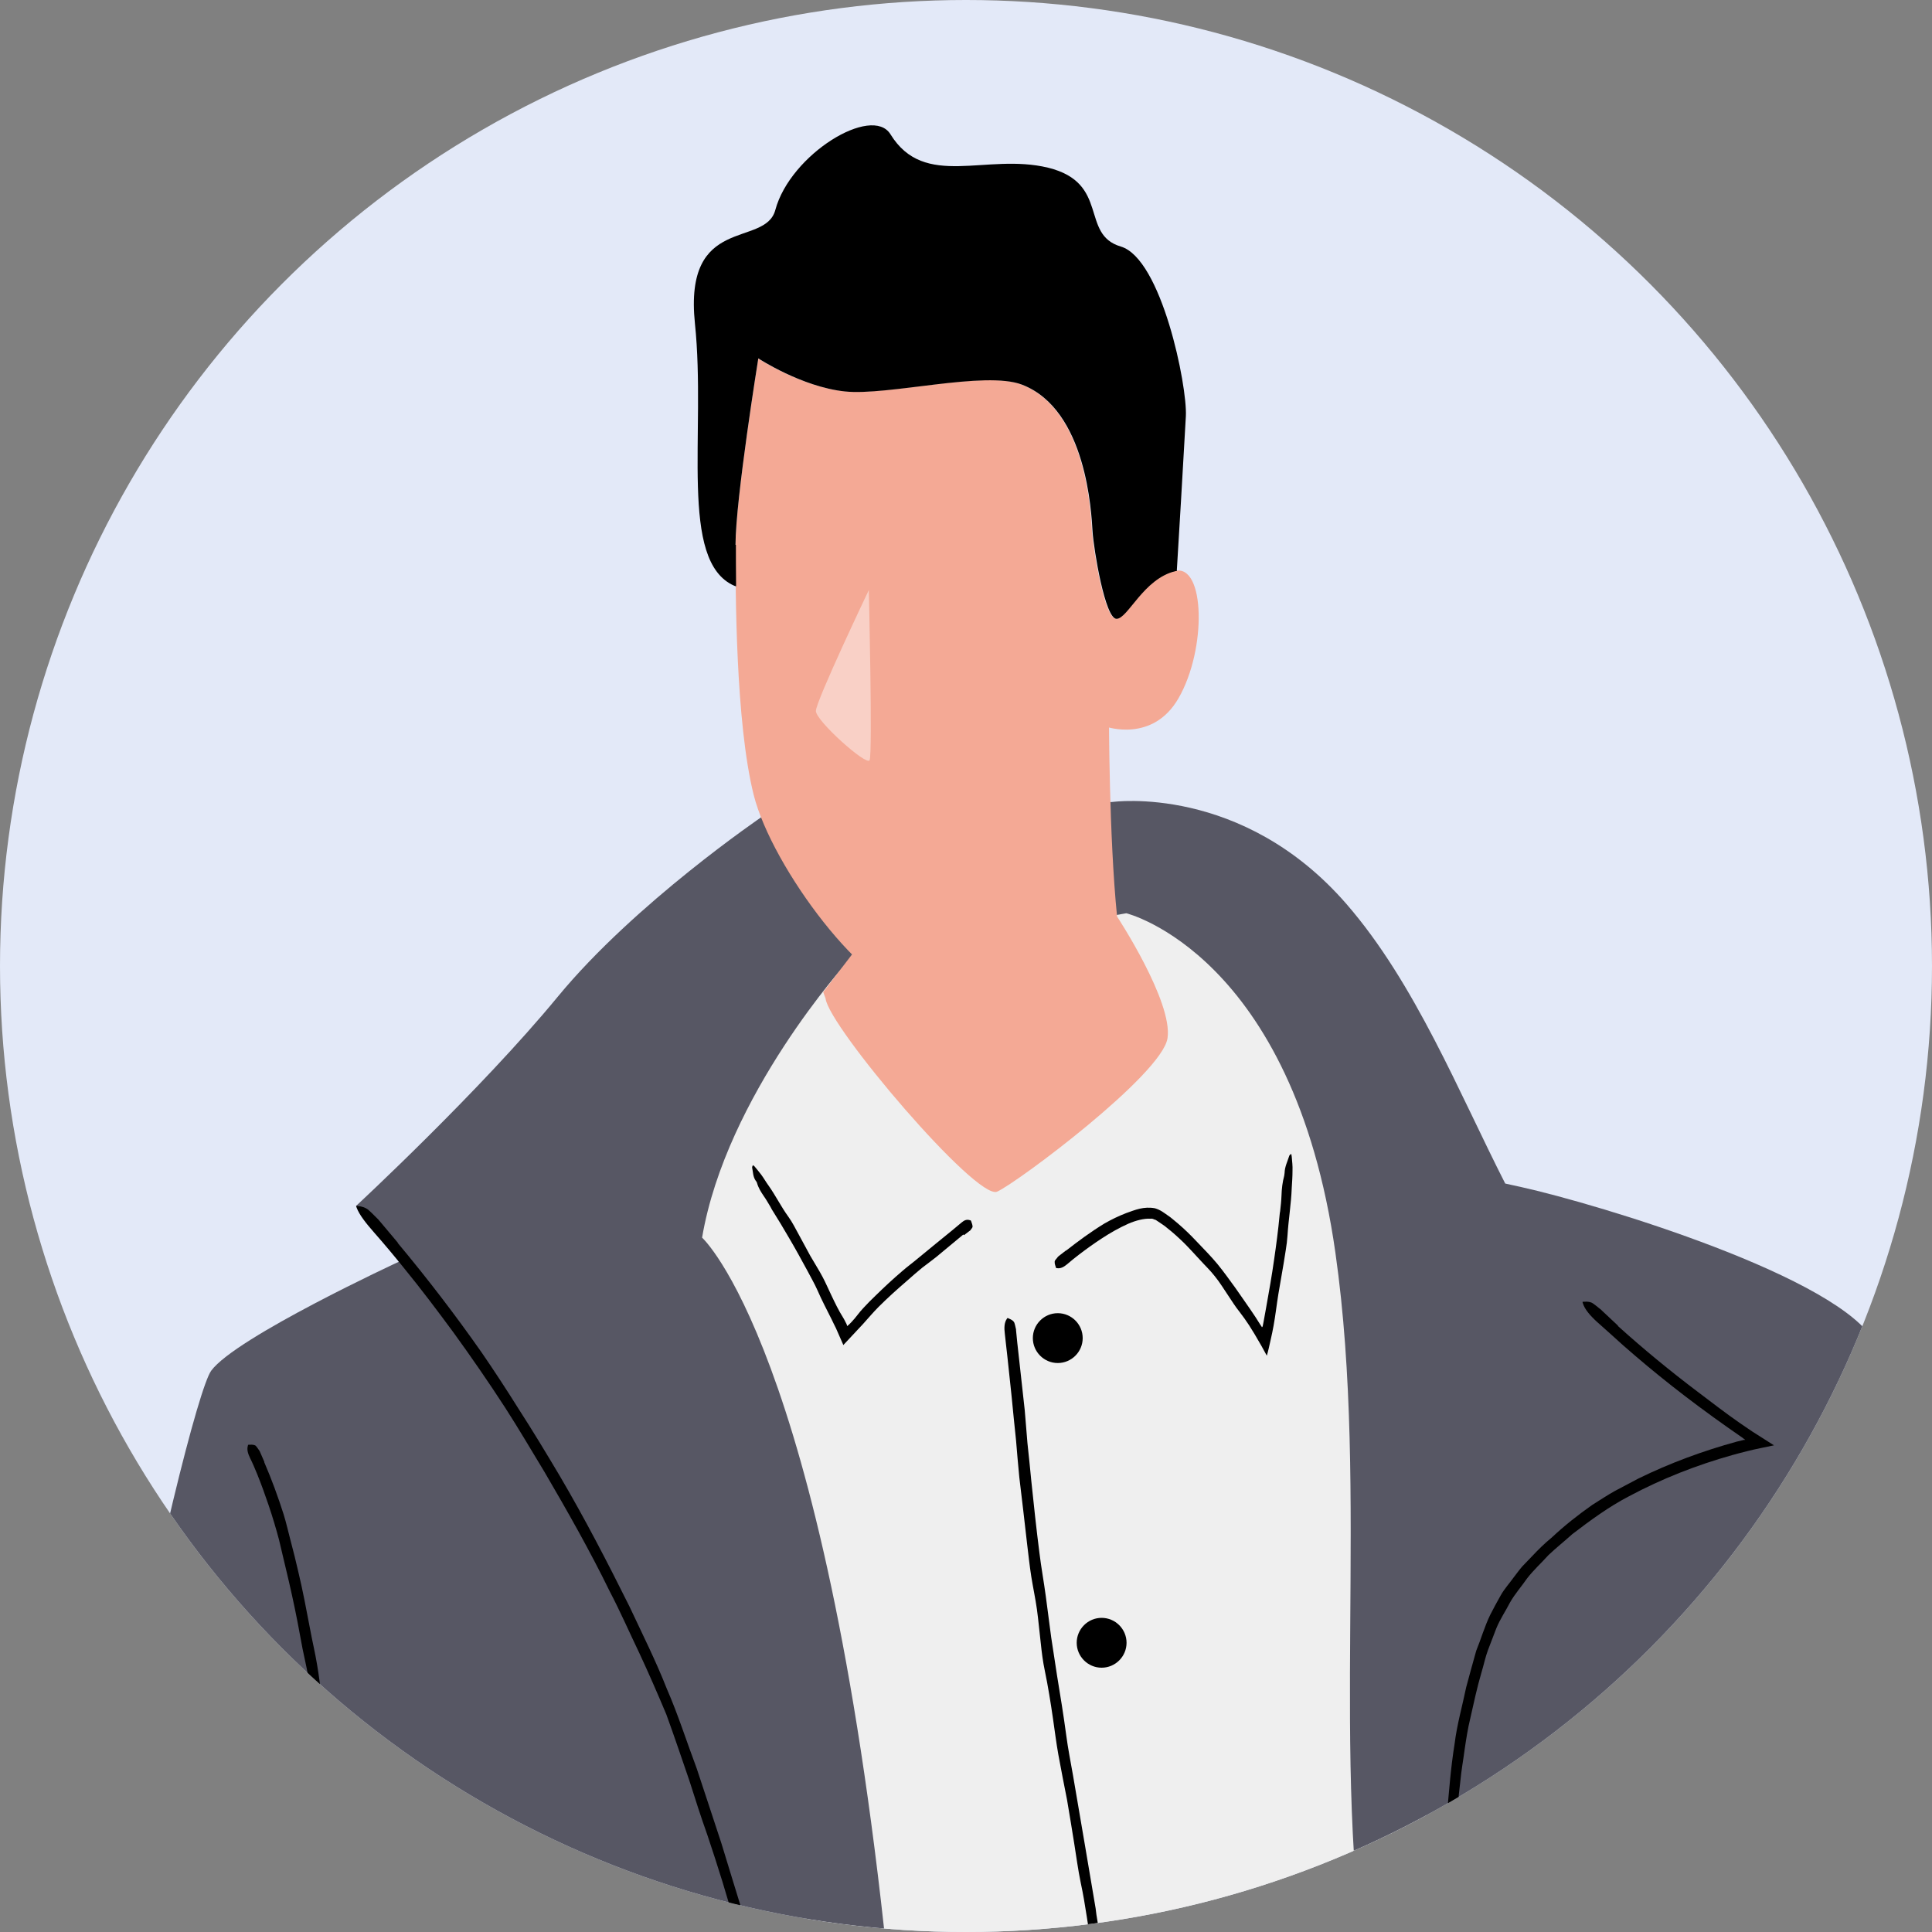 <?xml version="1.0" encoding="UTF-8"?>
<svg id="_レイヤー_2" data-name="レイヤー 2" xmlns="http://www.w3.org/2000/svg" xmlns:xlink="http://www.w3.org/1999/xlink" viewBox="0 0 100 100">
  <rect x="0" y="0" width="100" height="100" fill="#808080" stroke="none"/>
  <defs>
    <style>
      .cls-1, .cls-2 {
        fill: #e3e9f8;
      }

      .cls-1, .cls-3, .cls-4, .cls-5, .cls-6, .cls-7 {
        stroke-width: 0px;
      }

      .cls-4 {
        fill: #575764;
      }

      .cls-5 {
        fill: #fff;
      }

      .cls-8 {
        clip-path: url(#clippath);
      }

      .cls-6 {
        fill: #f4a995;
      }

      .cls-9 {
        opacity: .46;
      }

      .cls-7 {
        fill: #efefef;
      }
    </style>
    <clipPath id="clippath">
      <circle class="cls-1" cx="50" cy="50" r="50"/>
    </clipPath>
  </defs>
  <g id="Layout">
    <g>
      <circle class="cls-2" cx="50" cy="50" r="50"/>
      <g class="cls-8">
        <g>
          <path class="cls-7" d="M44.84,47.45s-11.03,9.09-11.03,20.12c0,0,7.63,18.5,8.92,42.51,1.3,24.01.32,39.75.32,39.75,0,0,17.52,10.87,41.21,6.49l-10.55-59.55s1.46-24.82-1.62-34.72c-3.08-9.9-10.06-22.88-27.26-14.6Z"/>
          <path class="cls-3" d="M49.86,63.9c-.47.39-.93.77-1.41,1.17-.2.16-.5.38-.72.55-.27.22-.53.45-.79.68-.5.43-.99.87-1.46,1.34-.28.28-.54.59-.81.89-.35.37-.68.73-1.02,1.09l-.02-.05c-.12-.27-.24-.54-.36-.82-.08-.15-.15-.31-.23-.47-.25-.5-.51-.99-.73-1.5-.15-.34-.34-.66-.51-.99-.31-.57-.62-1.14-.95-1.7-.29-.5-.59-1-.9-1.49-.02-.04-.06-.11-.08-.15-.11-.18-.21-.36-.33-.53-.15-.22-.29-.44-.36-.7-.01-.04-.03-.07-.06-.1-.15-.21-.14-.45-.19-.69,0-.04.02-.08.04-.12.03.02.07.04.09.07.12.14.23.28.34.42.14.19.25.39.39.58.36.51.64,1.08,1.01,1.59.22.3.38.64.56.96.19.35.38.7.58,1.07.21.37.44.72.64,1.1.16.3.29.61.44.92.19.4.38.8.62,1.18.07.11.12.23.18.34.01.03.01.04.02.06v.03s.01.04.25-.22c.21-.22.38-.48.59-.7.21-.23.43-.45.65-.66.44-.43.89-.85,1.36-1.25.26-.23.54-.43.8-.65.33-.27.63-.52.95-.78.29-.24.58-.47.86-.7.16-.13.3-.25.48-.4.13-.11.26-.17.43-.11.02,0,.04.01.05.03.03.1.08.2.08.3,0,.06-.08.13-.12.2,0,0-.01,0-.02.01l-.3.23h0Z"/>
          <path class="cls-3" d="M55.17,64.74c.64-.5,1.3-.99,2.01-1.42.35-.2.72-.38,1.11-.53.45-.16.91-.36,1.49-.25.3.09.46.23.65.36.19.12.35.28.53.42.34.29.66.6.96.92.37.39.75.77,1.09,1.18.32.39.61.8.91,1.21.26.38.53.75.8,1.15.18.26.35.52.51.78.06.09.07.1.09.14,0,0,0-.01.02-.02,0,0,.01-.03.02-.05l.04-.2c.04-.24.09-.48.13-.72.15-.84.3-1.68.42-2.53.11-.76.21-1.51.28-2.27,0-.07.02-.15.03-.22.03-.27.06-.54.07-.81.01-.35.05-.69.14-1.02.01-.05.01-.1.02-.15.01-.33.15-.59.24-.88.01-.05.07-.07.1-.11.01.05.03.1.03.15.02.24.05.48.04.71,0,.3-.02.61-.04.91-.03.83-.17,1.64-.22,2.47-.03.48-.13.96-.2,1.44-.09.52-.18,1.04-.27,1.57-.09.55-.15,1.1-.25,1.65-.02.12-.05.24-.07.36l-.09.41c-.06.27-.12.55-.19.78-.09-.17-.19-.34-.28-.51-.56-.98-.76-1.27-1.14-1.77-.21-.26-.39-.55-.57-.82-.23-.34-.44-.69-.7-1.01-.24-.31-.53-.58-.79-.87-.27-.29-.53-.58-.81-.86-.28-.27-.56-.53-.87-.77-.14-.13-.31-.22-.46-.33-.08-.06-.16-.11-.21-.11-.05-.03-.11-.05-.19-.04-.33-.02-.76.09-1.15.26-.47.21-.93.47-1.37.76-.4.26-.79.54-1.17.83-.21.16-.42.33-.63.51-.17.14-.33.23-.52.2-.02,0-.05,0-.05-.02-.03-.1-.08-.2-.07-.32,0-.07.11-.16.17-.25,0,0,.02-.01.02-.02l.4-.31h0Z"/>
          <path class="cls-3" d="M52.66,69.55c.13,1.15.25,2.29.38,3.44.04.54.1,1.15.14,1.7.07.66.14,1.31.2,1.96.13,1.24.26,2.48.42,3.72.09.75.23,1.5.33,2.25.09.71.19,1.42.28,2.13.1.65.2,1.3.3,1.96.17,1.04.34,2.07.48,3.12.09.69.23,1.38.35,2.07l.62,3.63.55,3.25c.01.1.03.22.04.32.06.39.13.77.19,1.17.09.5.16.99.16,1.48,0,.07.01.14.02.21.08.48,0,.87-.03,1.29,0,.07-.05.11-.08.16-.02-.07-.05-.13-.07-.2-.07-.34-.14-.68-.2-.99-.07-.43-.14-.85-.21-1.28-.21-1.16-.34-2.33-.59-3.48-.14-.67-.23-1.37-.34-2.05-.12-.75-.24-1.49-.37-2.25-.15-.75-.31-1.58-.45-2.34-.11-.62-.19-1.26-.28-1.88-.12-.82-.25-1.64-.42-2.46-.1-.47-.16-.95-.21-1.43-.07-.59-.12-1.18-.2-1.76-.08-.56-.2-1.12-.29-1.68-.09-.57-.15-1.15-.22-1.72-.13-1.14-.26-2.27-.4-3.42-.06-.62-.12-1.29-.17-1.92-.08-.77-.16-1.53-.23-2.28-.07-.69-.15-1.38-.22-2.07-.04-.38-.09-.76-.13-1.16-.04-.31-.03-.58.1-.77.01-.02.03-.05.05-.05.1.05.22.08.31.19.06.07.08.26.12.4,0,.01,0,.03,0,.04l.07.71h0Z"/>
          <g>
            <path class="cls-3" d="M56.04,69.26c0,.71-.58,1.29-1.29,1.29s-1.29-.58-1.29-1.29.58-1.29,1.29-1.29,1.29.58,1.29,1.29Z"/>
            <path class="cls-3" d="M58.31,85.03c0,.71-.58,1.29-1.29,1.29s-1.29-.58-1.29-1.29.58-1.29,1.29-1.29,1.29.58,1.29,1.29Z"/>
          </g>
          <path class="cls-4" d="M20.66,65.3s-8.47,3.92-9.73,5.65c-1.25,1.73-9.25,35.92-9.41,61.97-.16,25.73,4,54.28,4,54.28,0,0,3.69.31,4.94-1.57,0,0-.78-23.84,1.26-43.45,2.04-19.61,7.06-31.22,7.06-31.22l.31-1.41s6.59,20.55,5.33,60.4c-.63,19.94-6.43,54.75-6.43,54.75,10.04,1.57,32.08.31,32.08.31,0,0,.28-15.54-.55-27.61-3.14-45.65-.31-64.63-3.61-96.16-3.29-31.53-9.57-37.18-9.57-37.18,1.25-7.37,7.53-14.28,7.53-14.28l14.43-2.51s8.63,2.12,10.82,17.57c1.78,12.5-.31,26.36,1.73,37.96,2.04,11.61,9.26,45.81,11.61,57.26,2.35,11.45,8.31,61.5,8.31,61.5,10.82.94,24.32-3.92,24.32-3.92,0,0-23.85-50.67-24.32-64.32-.21-6.14.15-21.51.61-36.57l.95.13c3.66,2.71,7.67,7.76,8.01,16.99.63,17.26-6.9,22.43-6.9,22.43l2.27,6.51c7.29-2.59,16-18.35,16.24-27.53.24-9.18-12.2-60.52-14.88-65.75-1.74-3.4-14.33-7.2-18.34-8.09l-.82-.18c-2.38-4.67-4.66-10.37-8.21-14.46-5.41-6.24-12.12-5.29-12.12-5.29l-18.12.75s-6.59,4.47-10.59,9.33c-4,4.86-10.43,10.82-10.43,10.82,0,0,.76.8,2,2.28l.2.62Z"/>
          <path class="cls-3" d="M20.59,64.34c1.52,1.82,2.97,3.71,4.33,5.65.66.96,1.3,1.94,1.92,2.93.73,1.13,1.43,2.29,2.12,3.45,1.3,2.21,2.48,4.49,3.62,6.78.66,1.41,1.36,2.8,1.93,4.25.59,1.35,1.03,2.75,1.55,4.13.43,1.29.85,2.58,1.28,3.88.32,1.04.63,2.07.95,3.1.28,1.04.57,2.08.85,3.13.37,1.4.73,2.78,1.1,4.17.61,2.44,1.2,4.89,1.76,7.35.5,2.2.98,4.4,1.44,6.6.04.22.08.44.12.65.16.79.32,1.59.48,2.38.21,1.02.4,2.02.5,3.02.01.14.04.29.07.43.19.97.18,1.76.23,2.61,0,.13-.03.21-.05.31-.04-.14-.08-.28-.11-.42-.14-.68-.27-1.36-.41-2.03-.16-.87-.33-1.74-.49-2.61-.48-2.36-.9-4.73-1.46-7.08-.31-1.41-.61-2.78-.91-4.16-.35-1.51-.67-3.04-1.06-4.54-.39-1.58-.82-3.14-1.25-4.71l-1-3.77c-.44-1.64-.95-3.26-1.49-4.87-.33-.92-.63-1.87-.93-2.81-.39-1.14-.78-2.29-1.19-3.42-.45-1.07-.91-2.13-1.4-3.18-.51-1.06-.98-2.14-1.53-3.19-1.03-2.11-2.19-4.15-3.37-6.17-.68-1.12-1.34-2.25-2.05-3.35-.85-1.31-1.74-2.6-2.66-3.87-.84-1.14-1.69-2.27-2.59-3.37-.5-.62-1.01-1.23-1.53-1.82-.43-.49-.76-.91-.9-1.28-.01-.04-.04-.1-.02-.1.16.03.3.02.52.14.15.08.41.37.62.57.02.03.04.05.06.07l.95,1.13h0Z"/>
          <path class="cls-3" d="M83.75,68.64c1.33,1.2,2.72,2.34,4.15,3.42.7.53,1.4,1.07,2.13,1.58l.66.45,1.13.72c-.46.1-.95.19-1.38.3-.28.07-.51.13-.76.2-1.86.52-3.67,1.23-5.37,2.14-1.04.54-1.99,1.24-2.92,1.95-.41.37-.84.71-1.24,1.09-.37.41-.78.78-1.11,1.21-.29.42-.63.8-.88,1.24-.23.45-.52.87-.71,1.34l-.43,1.12c-.14.37-.22.78-.34,1.17-.23.78-.4,1.58-.58,2.38-.13.53-.21,1.06-.29,1.6-.07.54-.17,1.07-.22,1.62-.23,1.89-.33,3.8-.38,5.71-.02,1.71-.01,3.42.08,5.12,0,.17,0,.34.01.5.04.61.06,1.23.11,1.84.07.78.13,1.56.12,2.32,0,.1.01.22.02.33.09.75,0,1.34,0,2,0,.1-.04.16-.07.24-.03-.11-.06-.22-.08-.33-.09-.52-.17-1.04-.23-1.57-.08-.67-.13-1.35-.2-2.02-.18-1.83-.22-3.67-.3-5.52-.06-1.08-.01-2.17.01-3.26l.08-1.78c.04-.59.08-1.18.13-1.78.11-1.24.2-2.48.4-3.71.12-.99.4-1.96.6-2.93.17-.63.34-1.26.52-1.89.25-.61.43-1.25.72-1.85.17-.34.36-.68.55-1.02.19-.34.46-.63.68-.94.15-.19.28-.38.44-.56l.49-.51c.32-.34.65-.67,1.02-.97.66-.62,1.37-1.18,2.11-1.7.39-.24.77-.5,1.17-.72l1.21-.64c1.63-.8,3.34-1.43,5.09-1.91l.29-.07.07-.02h0s.01,0,.01,0h.07s-.01-.02-.03-.03l-.02-.02h-.01s-.09-.07-.09-.07c-.26-.18-.51-.36-.76-.53-.98-.69-1.95-1.41-2.89-2.15-.85-.67-1.69-1.37-2.51-2.09-.45-.41-.9-.81-1.36-1.22-.37-.34-.64-.66-.73-.96-.01-.03-.03-.08-.01-.08.14,0,.26-.03.45.04.12.05.34.25.51.38.02.02.03.03.05.05l.81.76h0Z"/>
          <path class="cls-3" d="M92.94,81.8c-.04,1.18-.08,2.36-.13,3.54-.04.55-.08,1.18-.11,1.74-.03.68-.06,1.35-.1,2.01-.06,1.28-.11,2.56-.17,3.83-.01.76-.02,1.56-.04,2.33-.03.74-.05,1.46-.08,2.2-.02.67-.03,1.35-.05,2.04-.02,1.08-.03,2.15-.1,3.23-.04.71-.04,1.43-.06,2.15l-.11,3.77-.1,3.37c0,.11-.01.23-.02.33-.02.4-.03.8-.05,1.21,0,.52-.03,1.03-.14,1.52-.01.07-.02.15-.02.22-.01.49-.18.87-.29,1.29-.02.07-.07.1-.11.14,0-.07-.02-.14-.02-.22,0-.36,0-.71,0-1.04.02-.45.03-.88.05-1.33.02-1.2.13-2.4.11-3.61,0-.7.04-1.42.07-2.13.03-.78.06-1.54.09-2.33,0-.79.01-1.65.02-2.44.03-.65.05-1.3.08-1.95.03-.85.06-1.7.03-2.55-.02-.49.02-.99.04-1.48.03-.6.08-1.21.1-1.81.02-.58-.01-1.16,0-1.75,0-.59.03-1.18.06-1.77.05-1.17.09-2.34.14-3.52.04-.63.08-1.32.12-1.96.04-.79.07-1.57.11-2.35.03-.71.06-1.42.08-2.13.01-.4.02-.78.03-1.19,0-.32.05-.6.2-.77.02-.02.04-.05.05-.04.09.07.2.12.28.24.05.08.05.28.07.42,0,.01,0,.03,0,.04l-.04.73h0Z"/>
          <path class="cls-3" d="M13.68,75.69c.38.88.71,1.78,1,2.69.14.45.24.91.36,1.36.14.52.27,1.05.39,1.57.24,1,.43,2.01.62,3.01.11.61.26,1.22.36,1.83.1.58.17,1.16.24,1.74.07.53.15,1.06.22,1.61.13.85.25,1.71.33,2.57.05.57.15,1.14.22,1.71l.39,2.99.35,2.68c0,.08.02.18.02.26.04.32.08.63.12.96.06.41.1.82.07,1.22,0,.06,0,.12.01.18.05.39-.06.71-.11,1.06,0,.05-.06.09-.09.13-.02-.06-.04-.11-.05-.17-.05-.27-.1-.54-.14-.82-.04-.35-.08-.7-.13-1.06-.14-.95-.2-1.92-.37-2.87-.1-.56-.14-1.12-.21-1.69-.07-.62-.15-1.22-.22-1.85-.1-.61-.21-1.31-.31-1.92-.07-.51-.12-1.03-.18-1.55-.08-.67-.17-1.35-.31-2.01-.08-.38-.12-.78-.16-1.18-.06-.48-.07-.97-.16-1.44-.08-.46-.19-.91-.28-1.36-.09-.48-.17-.92-.26-1.39-.18-.92-.38-1.83-.6-2.74-.11-.48-.24-1.03-.36-1.52-.16-.6-.34-1.2-.54-1.79-.18-.53-.37-1.06-.58-1.58-.12-.29-.24-.58-.38-.86-.11-.23-.17-.43-.11-.63,0-.02.01-.05.03-.05.11,0,.22-.02.34.03.07.03.15.18.22.27,0,0,.01.02.02.03l.24.55h0Z"/>
          <path class="cls-6" d="M57.4,37.07s0,6.23.42,10.37c0,0,2.9,4.41,2.61,6.3-.29,1.88-7.77,7.47-8.82,7.94-1.06.47-8.71-8.53-8.88-10l-.12-.33,3.29-4.3,11.51-9.96Z"/>
          <path class="cls-6" d="M39.25,18.55s-1.18,7.29-1.18,9.65,0,9.18.94,12.94c.94,3.76,5.88,10.35,8.47,10.35,3.94,0,8.26-5.85,9-8.82.35-1.41.76-5.06.76-5.06,0,0,2.42.86,3.76-1.47,1.47-2.55,1.37-6.95-.18-6.59-1.67.39-2.47,2.47-3.06,2.47s-1.18-3.59-1.24-4.53c-.06-.94-.29-6.29-3.65-7.59-1.92-.74-6.94.59-9.18.35-2.24-.24-4.47-1.71-4.47-1.71Z"/>
          <g class="cls-9">
            <path class="cls-5" d="M44.98,30.52s-2.75,5.77-2.75,6.28,2.63,2.86,2.78,2.55c.16-.31-.04-8.82-.04-8.82Z"/>
          </g>
          <path class="cls-3" d="M38.07,28.2c0-2.35,1.18-9.65,1.18-9.65,0,0,2.24,1.47,4.47,1.71,2.24.24,7.26-1.09,9.18-.35,3.35,1.29,3.59,6.65,3.65,7.59.06.94.65,4.53,1.24,4.53s1.39-2.08,3.06-2.47c.02,0,.04,0,.06,0,.03-.44.39-6.5.47-8.02.08-1.57-1.26-8.16-3.37-8.78-2.12-.63-.55-3.29-3.76-4.08-3.22-.78-6.39,1.14-8.16-1.73-.95-1.54-5.18,1.02-5.96,3.92-.53,1.97-4.75.2-4.16,5.88.59,5.66-.86,12.31,2.04,13.57l.09.03c-.01-.88-.01-1.63-.01-2.15Z"/>
        </g>
      </g>
    </g>
  </g>
</svg>